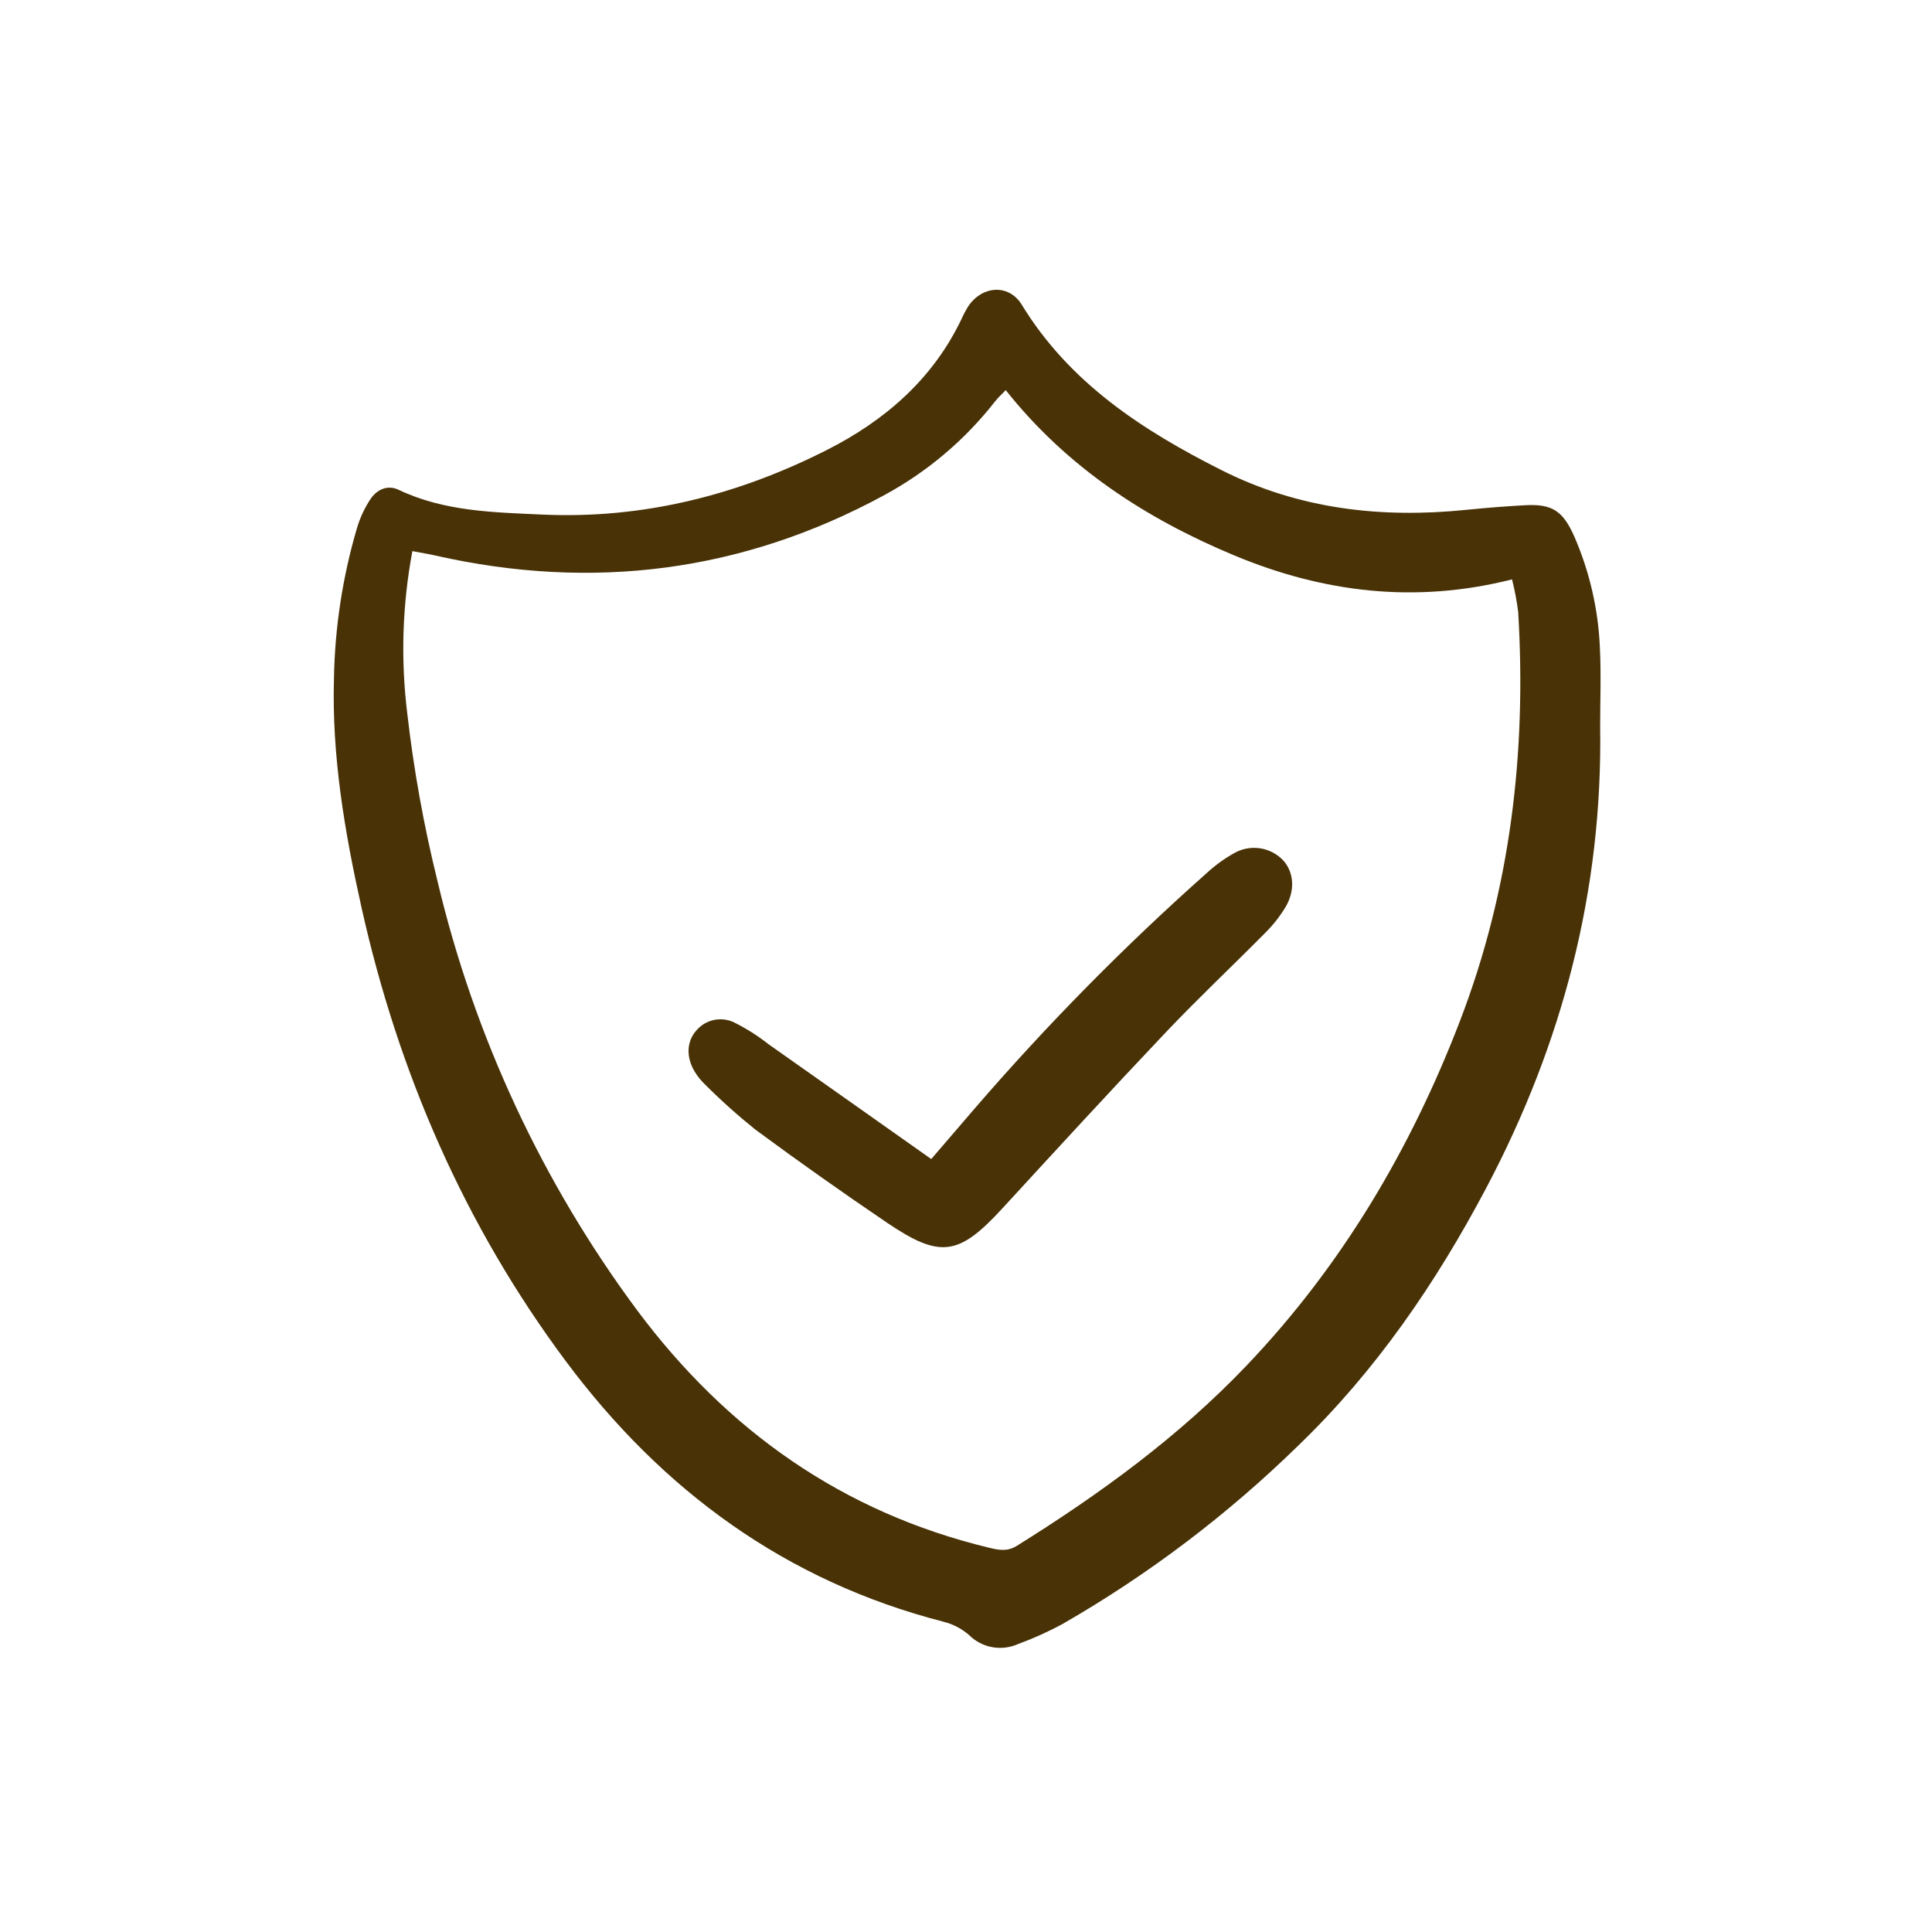 <svg width="220" height="220" viewBox="0 0 220 220" fill="none" xmlns="http://www.w3.org/2000/svg">
<path d="M182.212 82.778C182.5 101.407 177.912 118.885 169.222 135.309C163.513 146.1 156.673 156.093 147.853 164.593C139.805 172.462 130.799 179.283 121.047 184.895C119.39 185.798 117.669 186.575 115.897 187.223C114.976 187.628 113.954 187.745 112.965 187.561C111.975 187.376 111.065 186.897 110.35 186.187C109.525 185.468 108.543 184.953 107.483 184.681C89.491 180.062 75.406 169.73 64.422 154.987C52.892 139.511 45.363 122.142 41.173 103.371C39.261 94.805 37.77 86.102 38.029 77.239C38.131 71.442 39.013 65.685 40.652 60.125C40.999 58.957 41.516 57.846 42.187 56.829C42.919 55.749 44.113 55.165 45.402 55.779C50.581 58.246 56.188 58.338 61.703 58.594C73.175 59.127 84.02 56.387 94.197 51.219C100.761 47.886 106.206 43.186 109.477 36.353C109.702 35.843 109.963 35.35 110.257 34.878C111.846 32.508 114.886 32.308 116.347 34.697C121.794 43.605 130.076 48.992 139.104 53.54C147.948 57.995 157.306 59.044 167.015 58.053C169.226 57.827 171.441 57.653 173.66 57.532C176.722 57.364 177.976 58.146 179.29 61.141C181.019 65.135 181.999 69.413 182.182 73.762C182.332 76.76 182.212 79.772 182.212 82.778ZM114.523 44.425C114.045 44.927 113.638 45.29 113.307 45.713C109.865 50.117 105.55 53.76 100.634 56.414C84.527 65.147 67.464 67.299 49.609 63.266C48.791 63.081 47.962 62.948 46.959 62.757C45.811 68.863 45.616 75.11 46.38 81.276C47.116 87.685 48.262 94.04 49.811 100.302C53.995 117.996 61.741 134.648 72.577 149.238C82.772 162.889 95.936 172.224 112.644 176.246C113.759 176.515 114.704 176.702 115.8 176.02C125.272 170.116 134.253 163.576 141.98 155.467C152.796 144.116 160.641 130.854 166.241 116.28C172.001 101.296 173.837 85.684 172.88 69.71C172.724 68.452 172.49 67.205 172.179 65.976C161.119 68.776 150.646 67.448 140.584 63.261C130.522 59.073 121.506 53.23 114.525 44.425H114.523Z" fill="#483206"/>
<path d="M106.042 131.984C107.911 129.808 109.423 128.036 110.949 126.273C119.173 116.738 128.02 107.76 137.431 99.4C138.413 98.496 139.5 97.715 140.67 97.074C141.56 96.605 142.578 96.443 143.569 96.611C144.56 96.78 145.468 97.271 146.153 98.007C147.343 99.367 147.5 101.412 146.376 103.303C145.742 104.349 144.984 105.315 144.118 106.178C140.361 109.981 136.459 113.645 132.782 117.522C126.5 124.146 120.325 130.873 114.148 137.594C109.198 142.983 107.081 143.344 101.026 139.245C95.96 135.814 90.965 132.282 86.04 128.646C84.042 127.048 82.133 125.341 80.324 123.531C79.835 123.075 79.414 122.551 79.074 121.976C78.103 120.327 78.202 118.547 79.31 117.324C79.826 116.722 80.525 116.308 81.3 116.146C82.074 115.983 82.881 116.081 83.594 116.424C84.982 117.115 86.295 117.947 87.513 118.907C93.605 123.192 99.681 127.495 106.042 131.984Z" fill="#483206"/>
</svg>
